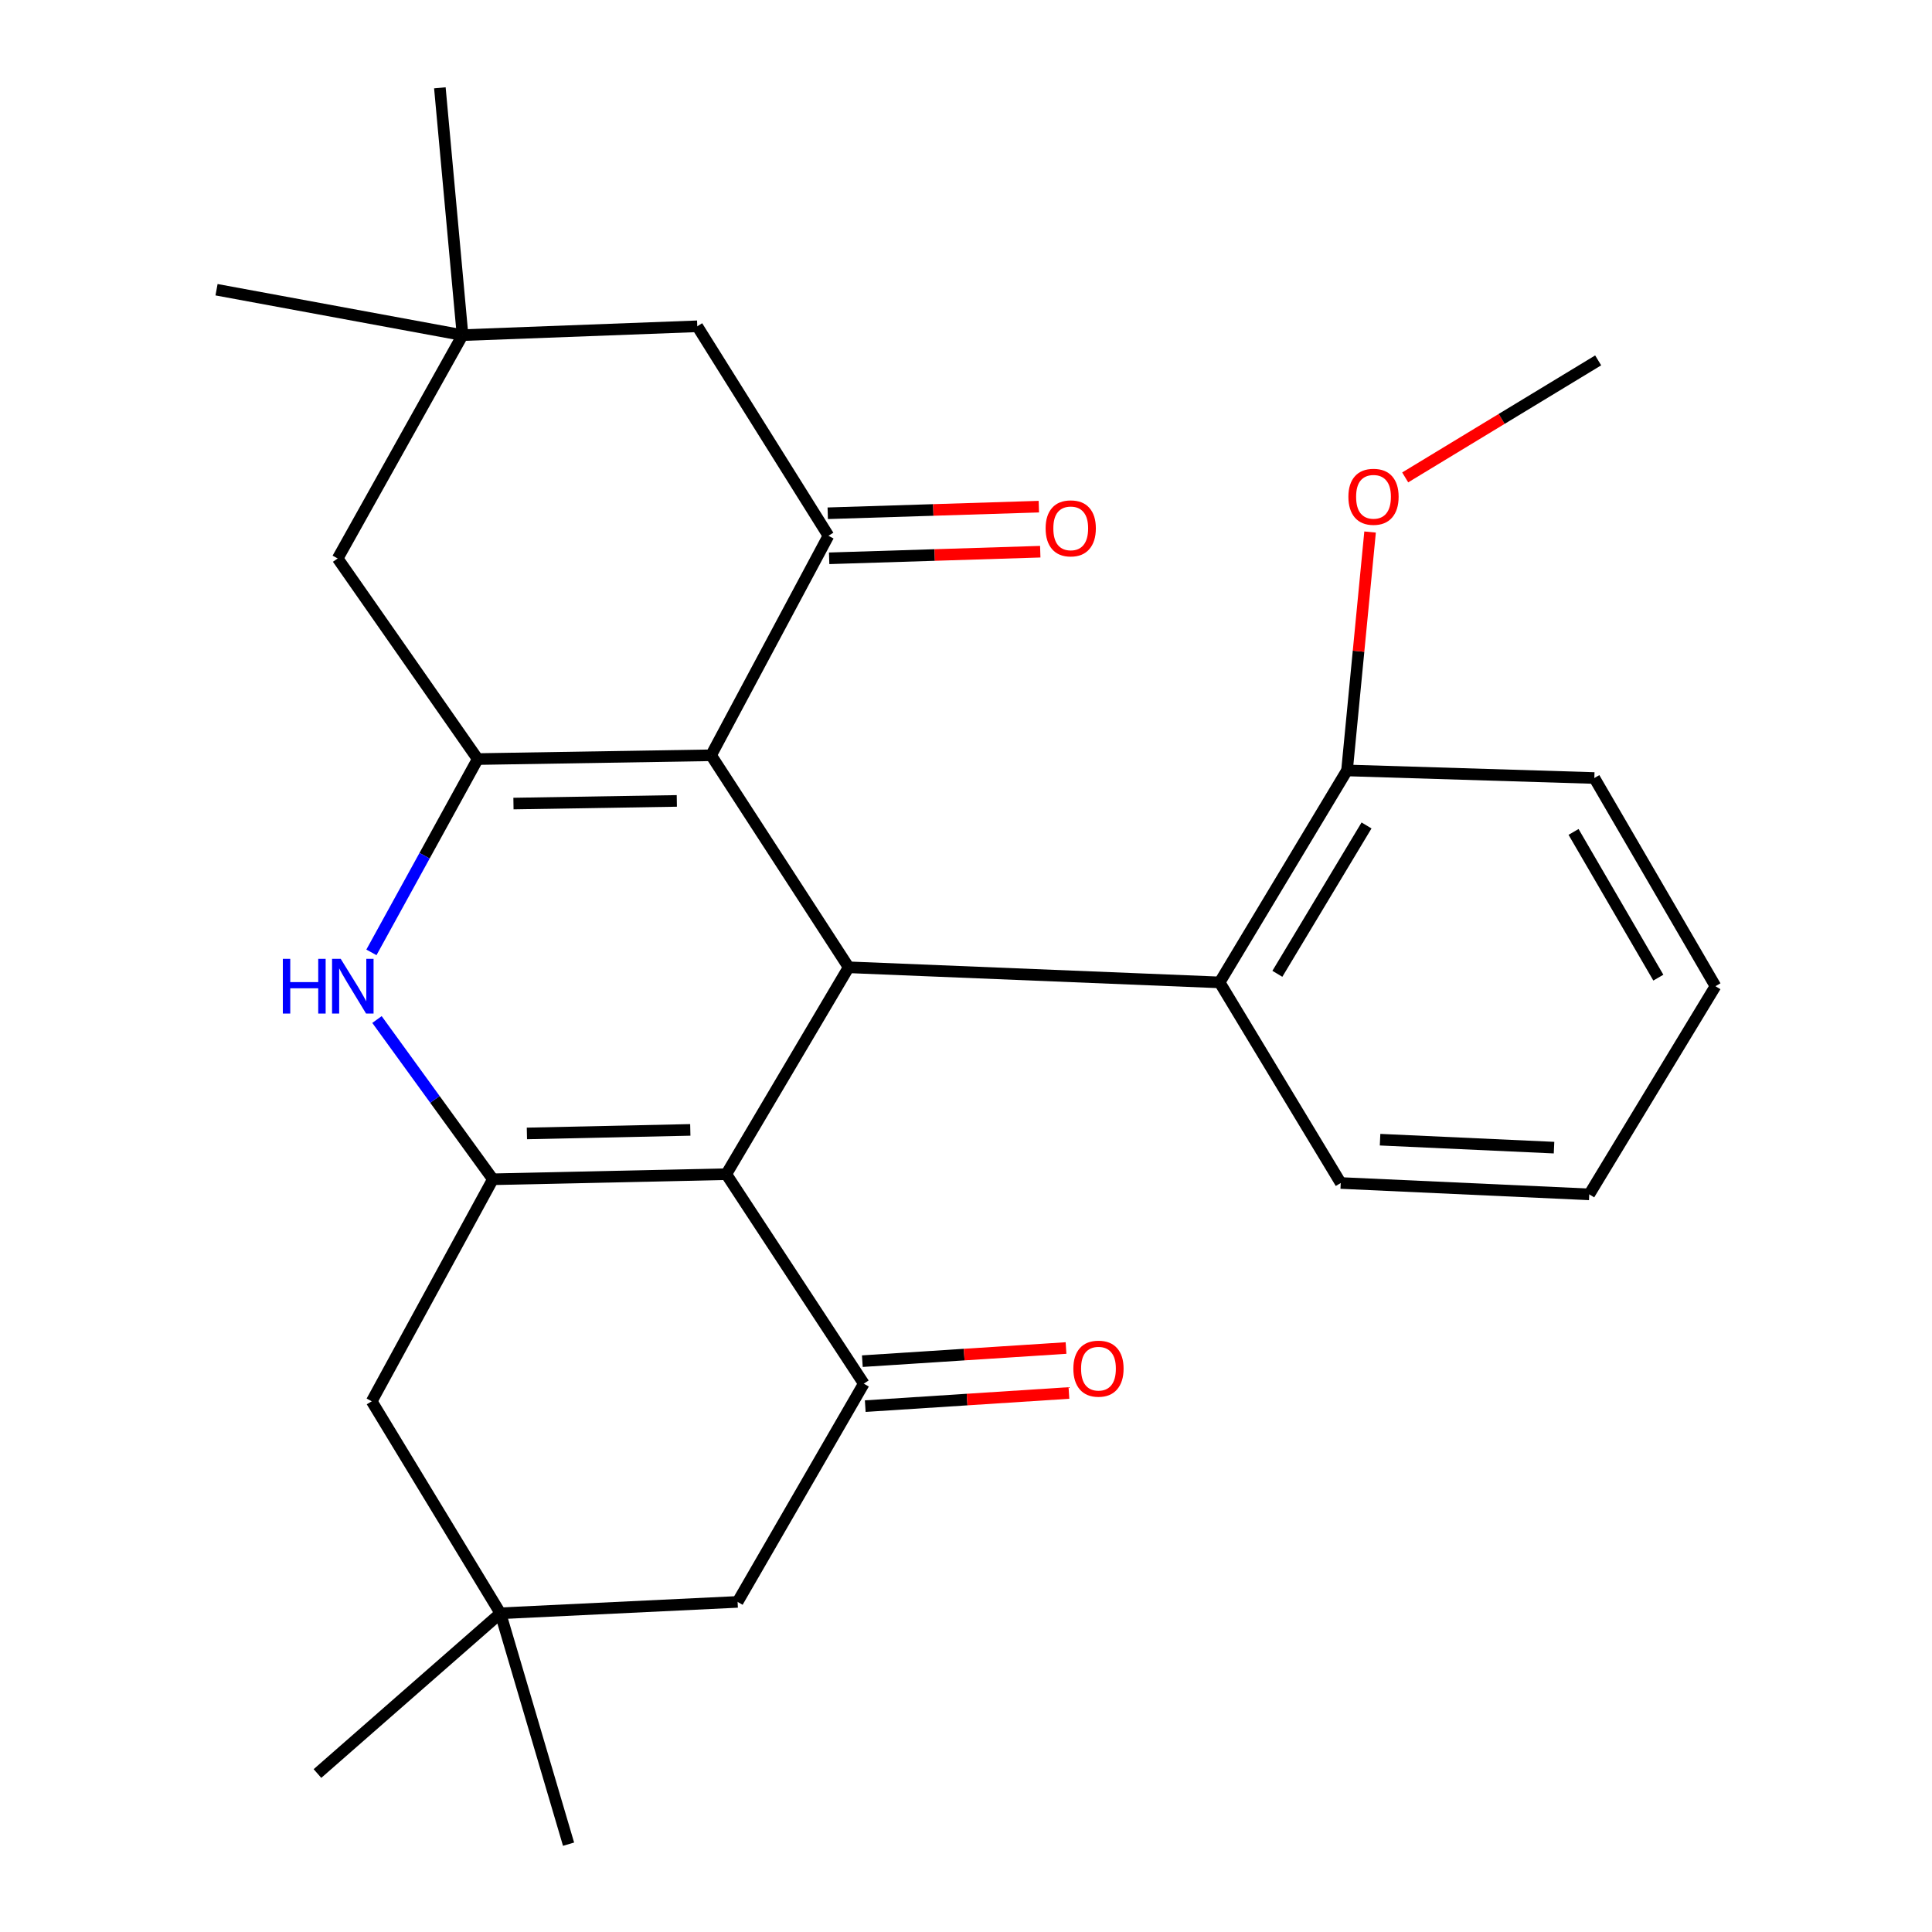 <?xml version='1.0' encoding='iso-8859-1'?>
<svg version='1.1' baseProfile='full'
              xmlns='http://www.w3.org/2000/svg'
                      xmlns:rdkit='http://www.rdkit.org/xml'
                      xmlns:xlink='http://www.w3.org/1999/xlink'
                  xml:space='preserve'
width='1000px' height='1000px' viewBox='0 0 1000 1000'>
<!-- END OF HEADER -->
<rect style='opacity:1.0;fill:#FFFFFF;stroke:none' width='1000' height='1000' x='0' y='0'> </rect>
<path class='bond-1' d='M 375.928,607.756 L 255.109,610.387' style='fill:none;fill-rule:evenodd;stroke:#000000;stroke-width:6px;stroke-linecap:butt;stroke-linejoin:miter;stroke-opacity:1' />
<path class='bond-1' d='M 357.298,584.83 L 272.724,586.671' style='fill:none;fill-rule:evenodd;stroke:#000000;stroke-width:6px;stroke-linecap:butt;stroke-linejoin:miter;stroke-opacity:1' />
<path class='bond-3' d='M 375.928,607.756 L 439.26,500.674' style='fill:none;fill-rule:evenodd;stroke:#000000;stroke-width:6px;stroke-linecap:butt;stroke-linejoin:miter;stroke-opacity:1' />
<path class='bond-6' d='M 375.928,607.756 L 447.1,716.173' style='fill:none;fill-rule:evenodd;stroke:#000000;stroke-width:6px;stroke-linecap:butt;stroke-linejoin:miter;stroke-opacity:1' />
<path class='bond-0' d='M 368.062,390.935 L 439.26,500.674' style='fill:none;fill-rule:evenodd;stroke:#000000;stroke-width:6px;stroke-linecap:butt;stroke-linejoin:miter;stroke-opacity:1' />
<path class='bond-2' d='M 368.062,390.935 L 247.269,392.892' style='fill:none;fill-rule:evenodd;stroke:#000000;stroke-width:6px;stroke-linecap:butt;stroke-linejoin:miter;stroke-opacity:1' />
<path class='bond-2' d='M 350.321,414.552 L 265.766,415.922' style='fill:none;fill-rule:evenodd;stroke:#000000;stroke-width:6px;stroke-linecap:butt;stroke-linejoin:miter;stroke-opacity:1' />
<path class='bond-5' d='M 368.062,390.935 L 428.802,277.321' style='fill:none;fill-rule:evenodd;stroke:#000000;stroke-width:6px;stroke-linecap:butt;stroke-linejoin:miter;stroke-opacity:1' />
<path class='bond-4' d='M 255.109,610.387 L 225.118,569.046' style='fill:none;fill-rule:evenodd;stroke:#000000;stroke-width:6px;stroke-linecap:butt;stroke-linejoin:miter;stroke-opacity:1' />
<path class='bond-4' d='M 225.118,569.046 L 195.127,527.704' style='fill:none;fill-rule:evenodd;stroke:#0000FF;stroke-width:6px;stroke-linecap:butt;stroke-linejoin:miter;stroke-opacity:1' />
<path class='bond-9' d='M 255.109,610.387 L 192.399,725.309' style='fill:none;fill-rule:evenodd;stroke:#000000;stroke-width:6px;stroke-linecap:butt;stroke-linejoin:miter;stroke-opacity:1' />
<path class='bond-8' d='M 247.269,392.892 L 174.775,289.062' style='fill:none;fill-rule:evenodd;stroke:#000000;stroke-width:6px;stroke-linecap:butt;stroke-linejoin:miter;stroke-opacity:1' />
<path class='bond-27' d='M 247.269,392.892 L 219.758,442.918' style='fill:none;fill-rule:evenodd;stroke:#000000;stroke-width:6px;stroke-linecap:butt;stroke-linejoin:miter;stroke-opacity:1' />
<path class='bond-27' d='M 219.758,442.918 L 192.247,492.944' style='fill:none;fill-rule:evenodd;stroke:#0000FF;stroke-width:6px;stroke-linecap:butt;stroke-linejoin:miter;stroke-opacity:1' />
<path class='bond-7' d='M 439.26,500.674 L 631.277,508.488' style='fill:none;fill-rule:evenodd;stroke:#000000;stroke-width:6px;stroke-linecap:butt;stroke-linejoin:miter;stroke-opacity:1' />
<path class='bond-12' d='M 428.802,277.321 L 360.908,168.891' style='fill:none;fill-rule:evenodd;stroke:#000000;stroke-width:6px;stroke-linecap:butt;stroke-linejoin:miter;stroke-opacity:1' />
<path class='bond-14' d='M 429.167,288.979 L 483.802,287.268' style='fill:none;fill-rule:evenodd;stroke:#000000;stroke-width:6px;stroke-linecap:butt;stroke-linejoin:miter;stroke-opacity:1' />
<path class='bond-14' d='M 483.802,287.268 L 538.437,285.558' style='fill:none;fill-rule:evenodd;stroke:#FF0000;stroke-width:6px;stroke-linecap:butt;stroke-linejoin:miter;stroke-opacity:1' />
<path class='bond-14' d='M 428.437,265.664 L 483.072,263.953' style='fill:none;fill-rule:evenodd;stroke:#000000;stroke-width:6px;stroke-linecap:butt;stroke-linejoin:miter;stroke-opacity:1' />
<path class='bond-14' d='M 483.072,263.953 L 537.707,262.242' style='fill:none;fill-rule:evenodd;stroke:#FF0000;stroke-width:6px;stroke-linecap:butt;stroke-linejoin:miter;stroke-opacity:1' />
<path class='bond-13' d='M 447.1,716.173 L 381.786,829.139' style='fill:none;fill-rule:evenodd;stroke:#000000;stroke-width:6px;stroke-linecap:butt;stroke-linejoin:miter;stroke-opacity:1' />
<path class='bond-15' d='M 447.852,727.812 L 500.564,724.41' style='fill:none;fill-rule:evenodd;stroke:#000000;stroke-width:6px;stroke-linecap:butt;stroke-linejoin:miter;stroke-opacity:1' />
<path class='bond-15' d='M 500.564,724.41 L 553.276,721.007' style='fill:none;fill-rule:evenodd;stroke:#FF0000;stroke-width:6px;stroke-linecap:butt;stroke-linejoin:miter;stroke-opacity:1' />
<path class='bond-15' d='M 446.349,704.534 L 499.061,701.132' style='fill:none;fill-rule:evenodd;stroke:#000000;stroke-width:6px;stroke-linecap:butt;stroke-linejoin:miter;stroke-opacity:1' />
<path class='bond-15' d='M 499.061,701.132 L 551.773,697.729' style='fill:none;fill-rule:evenodd;stroke:#FF0000;stroke-width:6px;stroke-linecap:butt;stroke-linejoin:miter;stroke-opacity:1' />
<path class='bond-16' d='M 631.277,508.488 L 697.214,398.775' style='fill:none;fill-rule:evenodd;stroke:#000000;stroke-width:6px;stroke-linecap:butt;stroke-linejoin:miter;stroke-opacity:1' />
<path class='bond-16' d='M 661.161,504.047 L 707.317,427.248' style='fill:none;fill-rule:evenodd;stroke:#000000;stroke-width:6px;stroke-linecap:butt;stroke-linejoin:miter;stroke-opacity:1' />
<path class='bond-18' d='M 631.277,508.488 L 693.961,612.318' style='fill:none;fill-rule:evenodd;stroke:#000000;stroke-width:6px;stroke-linecap:butt;stroke-linejoin:miter;stroke-opacity:1' />
<path class='bond-30' d='M 174.775,289.062 L 239.416,173.466' style='fill:none;fill-rule:evenodd;stroke:#000000;stroke-width:6px;stroke-linecap:butt;stroke-linejoin:miter;stroke-opacity:1' />
<path class='bond-28' d='M 192.399,725.309 L 259.01,835.035' style='fill:none;fill-rule:evenodd;stroke:#000000;stroke-width:6px;stroke-linecap:butt;stroke-linejoin:miter;stroke-opacity:1' />
<path class='bond-10' d='M 259.01,835.035 L 381.786,829.139' style='fill:none;fill-rule:evenodd;stroke:#000000;stroke-width:6px;stroke-linecap:butt;stroke-linejoin:miter;stroke-opacity:1' />
<path class='bond-21' d='M 259.01,835.035 L 294.285,954.545' style='fill:none;fill-rule:evenodd;stroke:#000000;stroke-width:6px;stroke-linecap:butt;stroke-linejoin:miter;stroke-opacity:1' />
<path class='bond-22' d='M 259.01,835.035 L 164.317,917.974' style='fill:none;fill-rule:evenodd;stroke:#000000;stroke-width:6px;stroke-linecap:butt;stroke-linejoin:miter;stroke-opacity:1' />
<path class='bond-11' d='M 239.416,173.466 L 360.908,168.891' style='fill:none;fill-rule:evenodd;stroke:#000000;stroke-width:6px;stroke-linecap:butt;stroke-linejoin:miter;stroke-opacity:1' />
<path class='bond-19' d='M 239.416,173.466 L 227.674,45.455' style='fill:none;fill-rule:evenodd;stroke:#000000;stroke-width:6px;stroke-linecap:butt;stroke-linejoin:miter;stroke-opacity:1' />
<path class='bond-20' d='M 239.416,173.466 L 112.078,149.958' style='fill:none;fill-rule:evenodd;stroke:#000000;stroke-width:6px;stroke-linecap:butt;stroke-linejoin:miter;stroke-opacity:1' />
<path class='bond-17' d='M 697.214,398.775 L 703.183,337.074' style='fill:none;fill-rule:evenodd;stroke:#000000;stroke-width:6px;stroke-linecap:butt;stroke-linejoin:miter;stroke-opacity:1' />
<path class='bond-17' d='M 703.183,337.074 L 709.152,275.373' style='fill:none;fill-rule:evenodd;stroke:#FF0000;stroke-width:6px;stroke-linecap:butt;stroke-linejoin:miter;stroke-opacity:1' />
<path class='bond-23' d='M 697.214,398.775 L 825.225,402.702' style='fill:none;fill-rule:evenodd;stroke:#000000;stroke-width:6px;stroke-linecap:butt;stroke-linejoin:miter;stroke-opacity:1' />
<path class='bond-24' d='M 727.325,247.107 L 777.266,216.818' style='fill:none;fill-rule:evenodd;stroke:#FF0000;stroke-width:6px;stroke-linecap:butt;stroke-linejoin:miter;stroke-opacity:1' />
<path class='bond-24' d='M 777.266,216.818 L 827.208,186.529' style='fill:none;fill-rule:evenodd;stroke:#000000;stroke-width:6px;stroke-linecap:butt;stroke-linejoin:miter;stroke-opacity:1' />
<path class='bond-25' d='M 693.961,612.318 L 822.594,618.201' style='fill:none;fill-rule:evenodd;stroke:#000000;stroke-width:6px;stroke-linecap:butt;stroke-linejoin:miter;stroke-opacity:1' />
<path class='bond-25' d='M 714.322,589.898 L 804.365,594.016' style='fill:none;fill-rule:evenodd;stroke:#000000;stroke-width:6px;stroke-linecap:butt;stroke-linejoin:miter;stroke-opacity:1' />
<path class='bond-29' d='M 825.225,402.702 L 887.922,510.458' style='fill:none;fill-rule:evenodd;stroke:#000000;stroke-width:6px;stroke-linecap:butt;stroke-linejoin:miter;stroke-opacity:1' />
<path class='bond-29' d='M 814.468,430.597 L 858.355,506.026' style='fill:none;fill-rule:evenodd;stroke:#000000;stroke-width:6px;stroke-linecap:butt;stroke-linejoin:miter;stroke-opacity:1' />
<path class='bond-26' d='M 822.594,618.201 L 887.922,510.458' style='fill:none;fill-rule:evenodd;stroke:#000000;stroke-width:6px;stroke-linecap:butt;stroke-linejoin:miter;stroke-opacity:1' />
<path  class='atom-5' d='M 146.395 496.298
L 150.235 496.298
L 150.235 508.338
L 164.715 508.338
L 164.715 496.298
L 168.555 496.298
L 168.555 524.618
L 164.715 524.618
L 164.715 511.538
L 150.235 511.538
L 150.235 524.618
L 146.395 524.618
L 146.395 496.298
' fill='#0000FF'/>
<path  class='atom-5' d='M 176.355 496.298
L 185.635 511.298
Q 186.555 512.778, 188.035 515.458
Q 189.515 518.138, 189.595 518.298
L 189.595 496.298
L 193.355 496.298
L 193.355 524.618
L 189.475 524.618
L 179.515 508.218
Q 178.355 506.298, 177.115 504.098
Q 175.915 501.898, 175.555 501.218
L 175.555 524.618
L 171.875 524.618
L 171.875 496.298
L 176.355 496.298
' fill='#0000FF'/>
<path  class='atom-15' d='M 541.209 273.475
Q 541.209 266.675, 544.569 262.875
Q 547.929 259.075, 554.209 259.075
Q 560.489 259.075, 563.849 262.875
Q 567.209 266.675, 567.209 273.475
Q 567.209 280.355, 563.809 284.275
Q 560.409 288.155, 554.209 288.155
Q 547.969 288.155, 544.569 284.275
Q 541.209 280.395, 541.209 273.475
M 554.209 284.955
Q 558.529 284.955, 560.849 282.075
Q 563.209 279.155, 563.209 273.475
Q 563.209 267.915, 560.849 265.115
Q 558.529 262.275, 554.209 262.275
Q 549.889 262.275, 547.529 265.075
Q 545.209 267.875, 545.209 273.475
Q 545.209 279.195, 547.529 282.075
Q 549.889 284.955, 554.209 284.955
' fill='#FF0000'/>
<path  class='atom-16' d='M 555.567 708.413
Q 555.567 701.613, 558.927 697.813
Q 562.287 694.013, 568.567 694.013
Q 574.847 694.013, 578.207 697.813
Q 581.567 701.613, 581.567 708.413
Q 581.567 715.293, 578.167 719.213
Q 574.767 723.093, 568.567 723.093
Q 562.327 723.093, 558.927 719.213
Q 555.567 715.333, 555.567 708.413
M 568.567 719.893
Q 572.887 719.893, 575.207 717.013
Q 577.567 714.093, 577.567 708.413
Q 577.567 702.853, 575.207 700.053
Q 572.887 697.213, 568.567 697.213
Q 564.247 697.213, 561.887 700.013
Q 559.567 702.813, 559.567 708.413
Q 559.567 714.133, 561.887 717.013
Q 564.247 719.893, 568.567 719.893
' fill='#FF0000'/>
<path  class='atom-18' d='M 697.925 257.133
Q 697.925 250.333, 701.285 246.533
Q 704.645 242.733, 710.925 242.733
Q 717.205 242.733, 720.565 246.533
Q 723.925 250.333, 723.925 257.133
Q 723.925 264.013, 720.525 267.933
Q 717.125 271.813, 710.925 271.813
Q 704.685 271.813, 701.285 267.933
Q 697.925 264.053, 697.925 257.133
M 710.925 268.613
Q 715.245 268.613, 717.565 265.733
Q 719.925 262.813, 719.925 257.133
Q 719.925 251.573, 717.565 248.773
Q 715.245 245.933, 710.925 245.933
Q 706.605 245.933, 704.245 248.733
Q 701.925 251.533, 701.925 257.133
Q 701.925 262.853, 704.245 265.733
Q 706.605 268.613, 710.925 268.613
' fill='#FF0000'/>
</svg>
